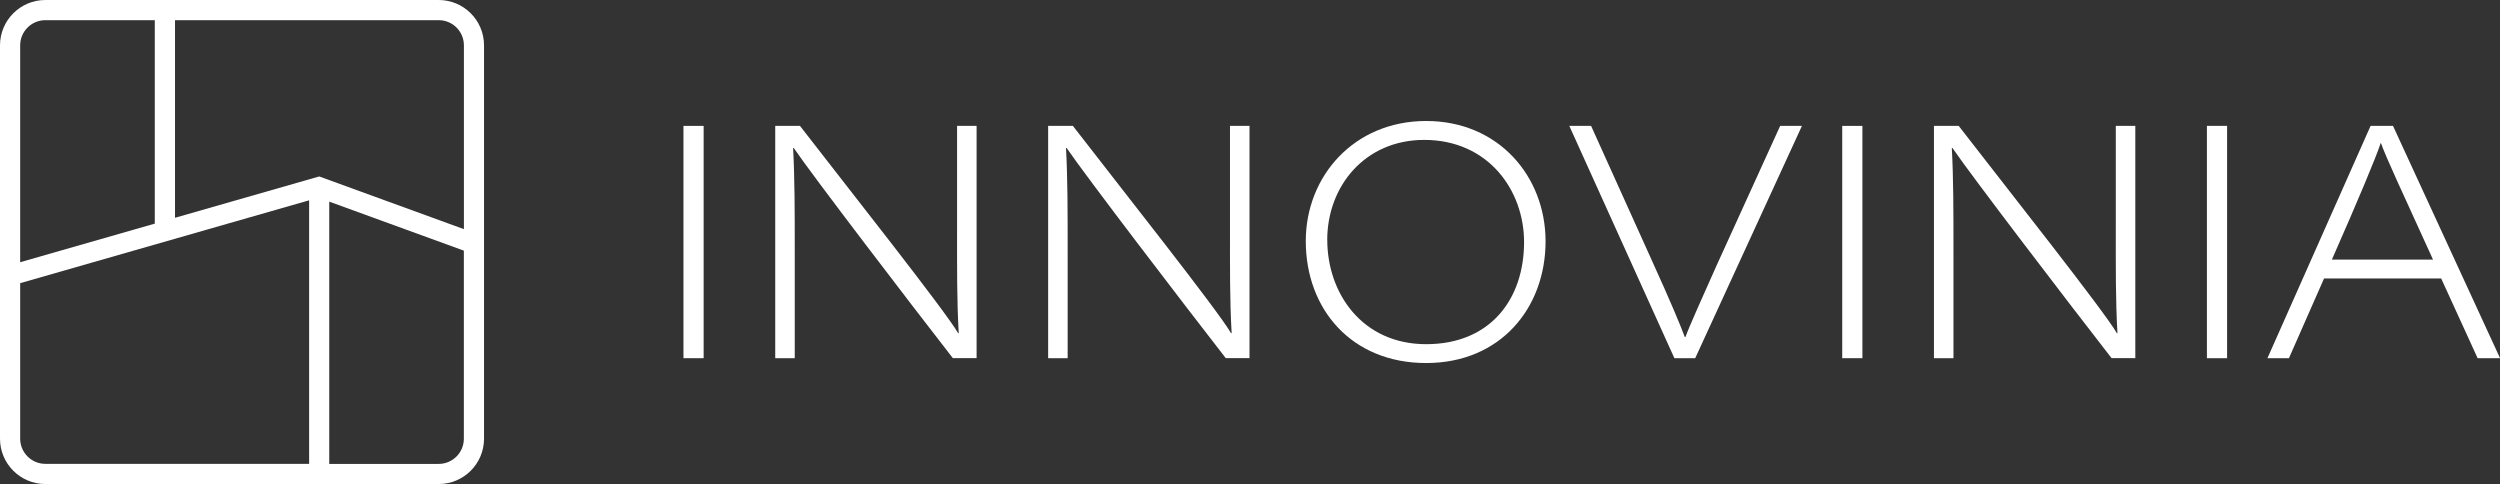 <?xml version="1.0" encoding="UTF-8"?>
<svg id="Layer_2" data-name="Layer 2" xmlns="http://www.w3.org/2000/svg" viewBox="0 0 453.54 87.82">
  <rect x="0" y="0" width="453.54" height="87.82" fill="#333333" stroke="none"/>
  <defs>
    <style>
      .cls-1 {
        fill: #fff;
      }
    </style>
  </defs>
  <g id="Layer_1-2" data-name="Layer 1">
    <g>
      <g>
        <path class="cls-1" d="M127.65,22.84v42.14h-3.66V22.84h3.66Z"/>
        <path class="cls-1" d="M140.64,64.98V22.84h4.49c8.2,10.62,26.44,33.64,28.68,37.59h.12c-.35-6.02-.3-12.04-.3-18.83v-18.77h3.54v42.14h-4.31c-7.44-9.56-25.55-33.23-28.86-38.12h-.12c.3,5.49.3,11.45.3,18.89v19.24h-3.54Z"/>
        <path class="cls-1" d="M190.15,64.98V22.84h4.49c8.2,10.62,26.44,33.64,28.68,37.59h.12c-.35-6.02-.3-12.04-.3-18.83v-18.77h3.54v42.14h-4.31c-7.44-9.56-25.55-33.23-28.86-38.12h-.12c.3,5.49.3,11.45.3,18.89v19.24h-3.54Z"/>
        <path class="cls-1" d="M280.39,43.79c0,12.04-8.14,22.07-21.66,22.07s-21.84-9.74-21.84-22.13c0-11.74,8.73-21.78,21.84-21.78s21.66,10.03,21.66,21.84ZM240.79,43.55c0,9.62,6.31,18.89,17.94,18.89s17.76-8.14,17.76-18.53c0-9.38-6.49-18.53-18.12-18.53-10.68,0-17.59,8.32-17.59,18.18Z"/>
        <path class="cls-1" d="M303.76,64.98l-19.06-42.14h3.95l10.74,23.78c3.95,8.68,5.43,12.33,6.26,14.52h.12c.65-1.83,3.3-7.73,5.49-12.63l11.69-25.67h3.95l-19.36,42.14h-3.78Z"/>
        <path class="cls-1" d="M337.87,22.84v42.14h-3.66V22.84h3.66Z"/>
        <path class="cls-1" d="M350.85,64.98V22.84h4.49c8.2,10.62,26.44,33.64,28.68,37.59h.12c-.35-6.02-.3-12.04-.3-18.83v-18.77h3.54v42.14h-4.31c-7.44-9.56-25.55-33.23-28.86-38.12h-.12c.3,5.49.3,11.45.3,18.89v19.24h-3.54Z"/>
        <path class="cls-1" d="M404.03,22.84v42.14h-3.66V22.84h3.66Z"/>
        <path class="cls-1" d="M421.62,50.52l-6.37,14.46h-3.9l18.71-42.14h4.07l19.42,42.14h-4.07l-6.61-14.46h-21.25ZM441.39,47.1c-5.78-12.69-8.5-18.47-9.44-21.13h-.06c-.83,2.54-4.01,10.15-8.85,21.13h18.35Z"/>
      </g>
      <path class="cls-1" d="M79.58,0H8.23C3.69,0,0,3.69,0,8.23v71.35c0,4.55,3.69,8.23,8.23,8.23h71.35c4.55,0,8.23-3.69,8.23-8.23V8.23c0-4.55-3.69-8.23-8.23-8.23ZM84.16,8.23v33.34l-26.25-9.56-26.16,7.5V3.66h47.84c2.53,0,4.57,2.05,4.57,4.57ZM8.23,3.66h19.85v36.91l-24.42,7V8.23c0-2.53,2.05-4.57,4.57-4.57ZM3.66,79.58v-28.21l52.42-15.03v47.81H8.23c-2.53,0-4.57-2.05-4.57-4.57ZM79.58,84.16h-19.85v-47.58l24.42,8.89v34.12c0,2.53-2.05,4.57-4.57,4.57Z"/>
    </g>
  </g>
</svg>